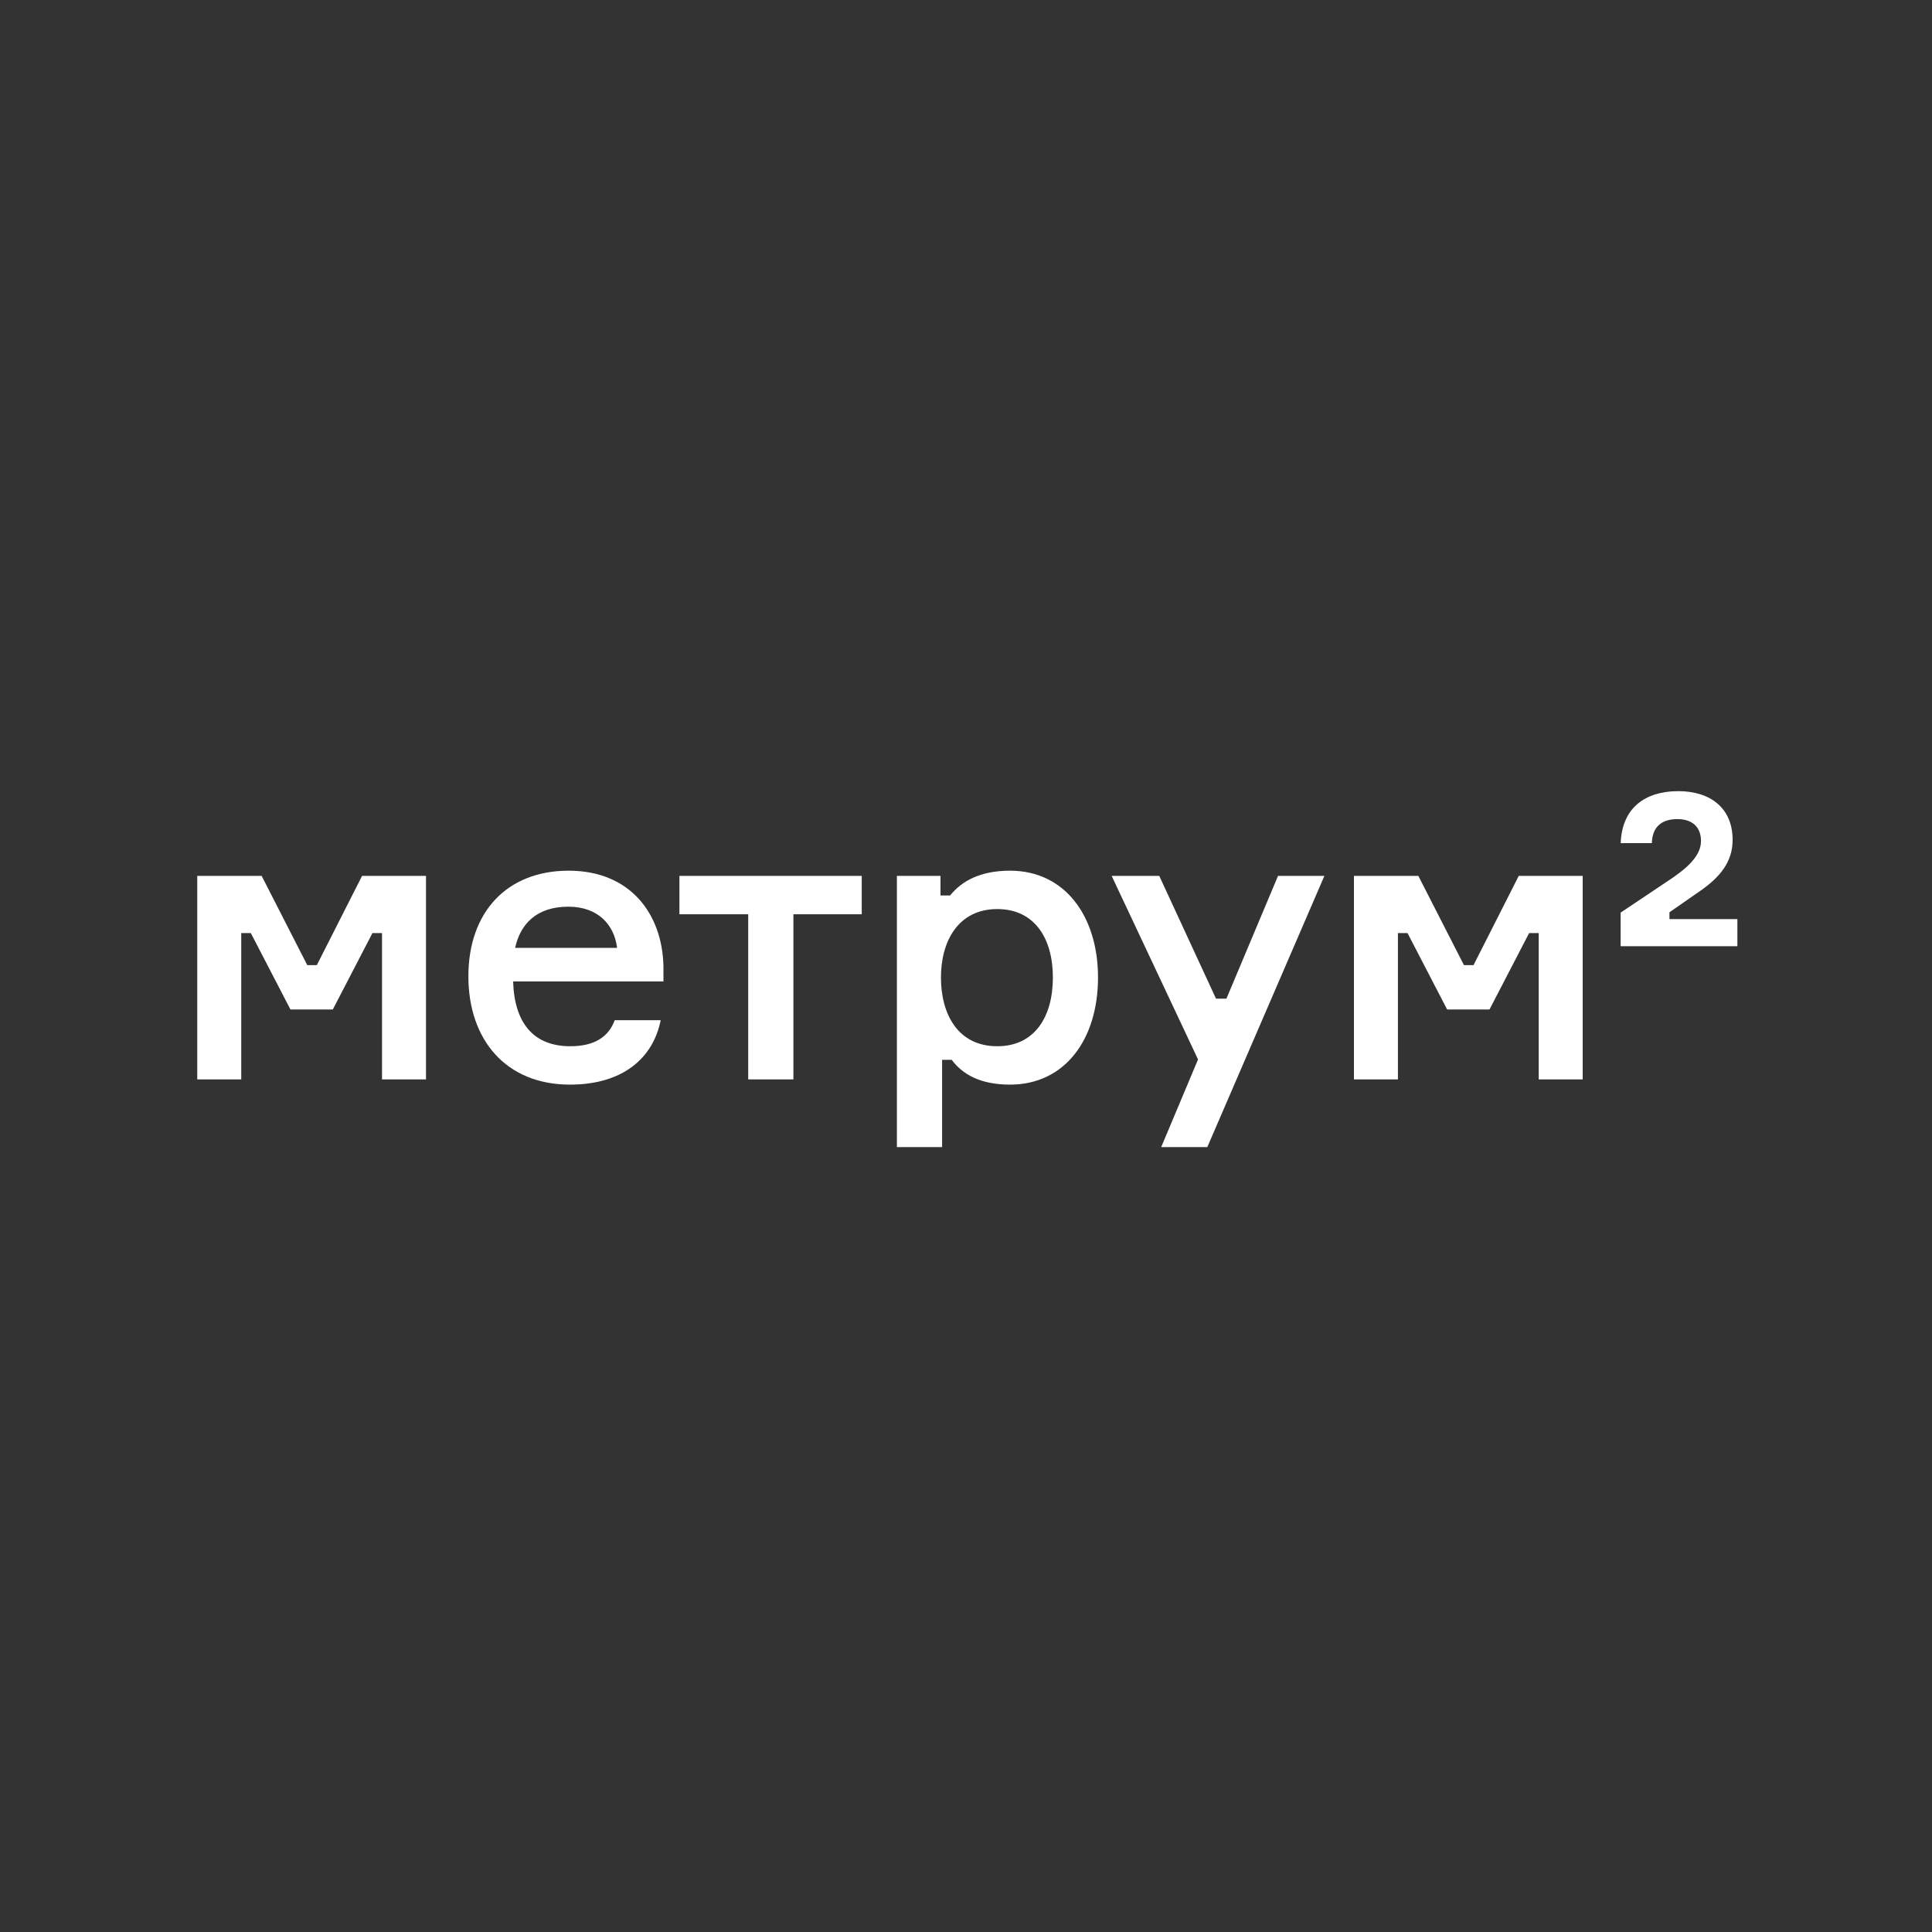 <?xml version="1.0" encoding="UTF-8"?> <svg xmlns="http://www.w3.org/2000/svg" xmlns:xlink="http://www.w3.org/1999/xlink" version="1.1" id="Слой_1" x="0px" y="0px" viewBox="0 0 300 300" style="enable-background:new 0 0 300 300;" xml:space="preserve"><rect x="0" y="0" width="300" height="300" fill="#333333" stroke="none"/> <style type="text/css"> .st0{fill:#FFFFFF;} </style> <g> <path class="st0" d="M30.63,136.01h10l7.08,13.85h1.49l7.02-13.85h9.93v31.6h-6.83v-22.72h-1.49l-6.15,11.86H45.1l-6.15-11.86 h-1.49v22.72h-6.83V136.01z"></path> <path class="st0" d="M103.02,152.4H79.68c0.19,6.46,3.17,10.06,8.88,10.06c3.79,0,5.96-1.49,6.89-4.04h7.14 c-1.18,5.9-5.9,10-14.09,10c-9.93,0-15.77-6.95-15.77-16.83c0-9.87,5.9-16.39,15.58-16.39c9.5,0,14.53,6.64,14.71,14.84V152.4z M79.99,147.18h15.83c-0.43-3.54-2.92-6.39-7.57-6.39C83.28,140.79,80.79,143.52,79.99,147.18z"></path> <path class="st0" d="M105.5,136.01h28.31v5.96H123.2v25.64h-7.02v-25.64H105.5V136.01z"></path> <path class="st0" d="M210.24,136.01h10l7.08,13.85h1.49l7.02-13.85h9.93v31.6h-6.83v-22.72h-1.49l-6.15,11.86h-6.58l-6.15-11.86 h-1.49v22.72h-6.83V136.01z"></path> <path class="st0" d="M269.78,142.71v4.22h-18.13v-5.22l7.14-4.78c2.55-1.68,5.34-3.73,5.34-6.33c0-2.3-1.49-3.41-3.66-3.41 c-2.42,0-3.91,1.18-3.97,3.73h-4.84c0.19-5.46,3.79-8.07,8.94-8.07c4.97,0,8.44,2.61,8.44,7.57c0,3.48-2.05,5.77-4.72,7.7 l-5.09,3.54v1.06H269.78z"></path> <path class="st0" d="M146.29,178.12v-13.55h1.49c1.68,2.24,4.41,3.85,9.06,3.85c8.51,0,13.66-7.02,13.66-16.64 c0-9.44-5.09-16.58-13.66-16.58c-4.72,0-7.57,1.68-9.31,3.85h-1.49v-3.04h-6.77v42.11H146.29z M154.86,141.16 c5.77,0,8.63,4.53,8.63,10.62c0,6.15-2.86,10.68-8.63,10.68c-6.15,0-8.75-5.03-8.75-10.68 C146.11,146.25,148.72,141.16,154.86,141.16z"></path> <polygon class="st0" points="180.31,178.12 187.47,178.12 205.65,136.01 198.45,136.01 190.44,155.07 188.82,155.07 180.01,136.01 172.62,136.01 186.03,164.51 "></polygon> </g> </svg> 